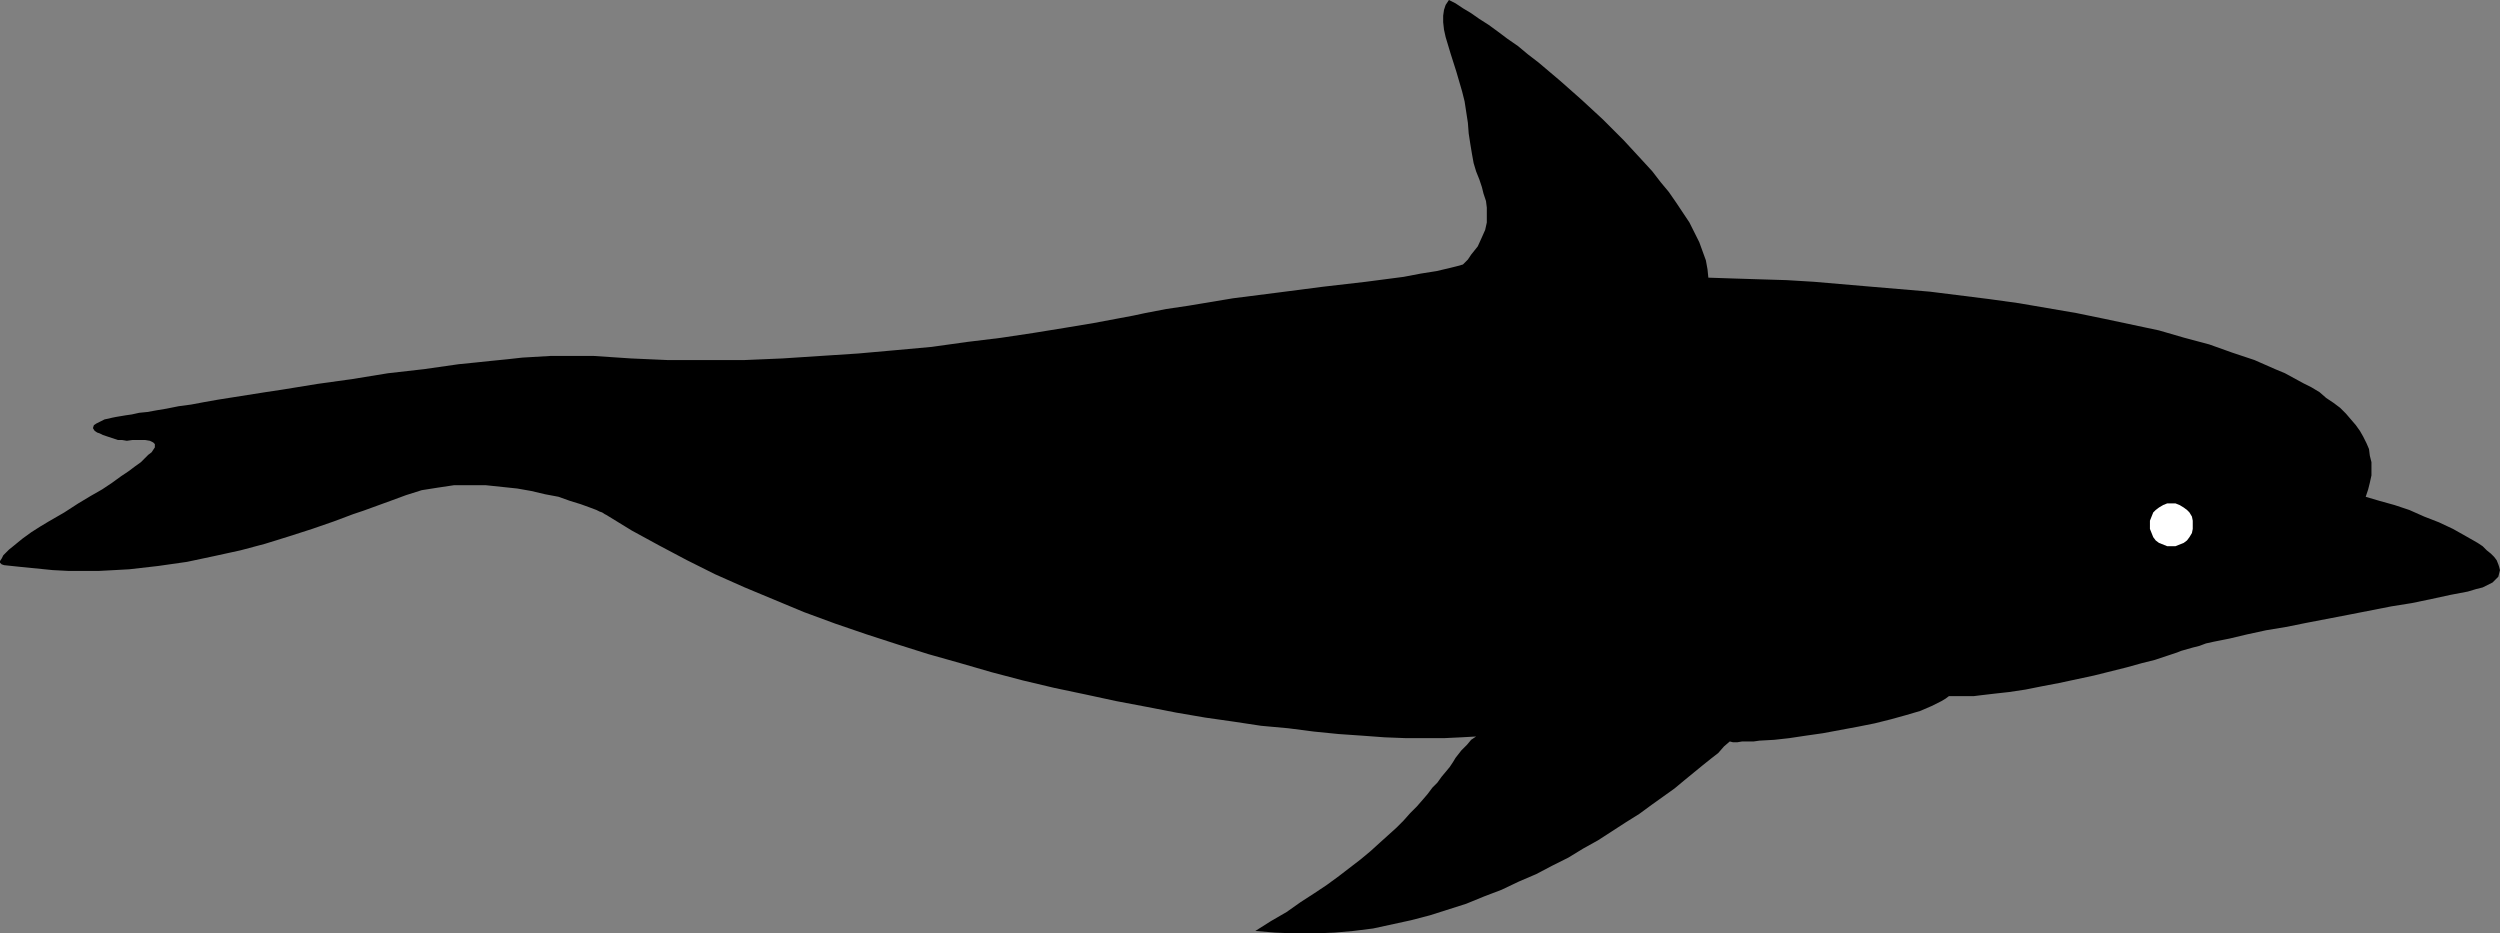 <?xml version="1.0" encoding="UTF-8" standalone="no"?>
<svg
   version="1.0"
   width="129.766mm"
   height="48.452mm"
   id="svg2"
   sodipodi:docname="Dolphin 3.wmf"
   xmlns:inkscape="http://www.inkscape.org/namespaces/inkscape"
   xmlns:sodipodi="http://sodipodi.sourceforge.net/DTD/sodipodi-0.dtd"
   xmlns="http://www.w3.org/2000/svg"
   xmlns:svg="http://www.w3.org/2000/svg">
  <rect width="100%" height="100%" fill="#808080" stroke="none"/>
  <sodipodi:namedview
     id="namedview2"
     pagecolor="#ffffff"
     bordercolor="#000000"
     borderopacity="0.25"
     inkscape:showpageshadow="2"
     inkscape:pageopacity="0.0"
     inkscape:pagecheckerboard="0"
     inkscape:deskcolor="#d1d1d1"
     inkscape:document-units="mm" />
  <defs
     id="defs1">
    <pattern
       id="WMFhbasepattern"
       patternUnits="userSpaceOnUse"
       width="6"
       height="6"
       x="0"
       y="0" />
  </defs>
  <path
     style="fill:#000000;fill-opacity:1;fill-rule:evenodd;stroke:none"
     d="m 9.534,102.311 -0.808,0.485 -0.808,0.485 -1.778,1.131 -1.778,1.293 -1.778,1.455 -0.808,0.647 -0.646,0.647 -0.485,0.485 -0.323,0.647 L 0,110.069 v 0.323 l 0.323,0.323 0.485,0.162 3.07,0.323 3.232,0.323 3.232,0.323 3.07,0.162 h 3.07 2.909 l 3.07,-0.162 2.909,-0.162 5.656,-0.647 5.656,-0.808 5.333,-1.131 5.171,-1.131 4.848,-1.293 4.686,-1.455 4.525,-1.455 4.202,-1.455 3.878,-1.455 1.939,-0.647 1.778,-0.647 3.555,-1.293 3.07,-1.131 3.07,-0.97 3.07,-0.485 3.232,-0.485 h 3.232 3.07 l 3.07,0.323 3.07,0.323 2.747,0.485 2.747,0.647 2.586,0.485 2.262,0.808 2.101,0.647 1.778,0.647 1.293,0.485 0.646,0.323 0.485,0.162 0.485,0.323 0.323,0.162 5.01,3.071 5.333,2.909 5.494,2.909 5.494,2.748 5.818,2.586 5.818,2.424 5.818,2.424 6.141,2.263 6.141,2.101 5.979,1.94 6.141,1.94 6.302,1.778 6.141,1.778 6.141,1.616 6.141,1.455 6.141,1.293 5.979,1.293 5.979,1.131 5.818,1.131 5.656,0.97 5.656,0.808 5.333,0.808 5.333,0.485 5.01,0.647 4.848,0.485 4.686,0.323 4.363,0.323 4.202,0.162 h 3.878 3.555 l 3.394,-0.162 2.909,-0.162 -0.97,0.647 -0.808,0.97 -1.131,1.131 -1.131,1.455 -0.485,0.808 -0.646,0.97 -1.616,1.94 -0.808,1.131 -0.97,0.97 -0.97,1.293 -0.97,1.131 -1.131,1.293 -1.293,1.293 -1.293,1.455 -1.454,1.455 -1.616,1.455 -1.616,1.455 -1.778,1.616 -1.939,1.616 -2.101,1.616 -2.101,1.616 -2.424,1.778 -2.424,1.616 -2.747,1.778 -2.747,1.94 -3.07,1.778 -3.07,1.94 3.878,0.323 3.878,0.162 h 3.878 l 3.878,-0.162 3.717,-0.323 3.878,-0.485 3.717,-0.808 3.717,-0.808 3.717,-0.97 3.555,-1.131 3.555,-1.131 3.555,-1.455 3.394,-1.293 3.394,-1.616 3.394,-1.455 3.07,-1.616 3.232,-1.616 2.909,-1.778 2.909,-1.616 2.747,-1.778 2.747,-1.778 2.586,-1.616 2.424,-1.778 2.262,-1.616 2.262,-1.616 1.939,-1.616 1.778,-1.455 1.778,-1.455 1.616,-1.293 1.454,-1.131 1.131,-1.293 1.131,-0.97 0.646,0.162 h 0.808 l 0.97,-0.162 h 1.131 1.131 l 1.131,-0.162 2.909,-0.162 2.909,-0.323 3.232,-0.485 3.394,-0.485 6.949,-1.293 3.232,-0.647 3.232,-0.808 2.909,-0.808 2.747,-0.808 1.131,-0.485 1.131,-0.485 0.97,-0.485 0.97,-0.485 0.808,-0.485 0.646,-0.485 h 0.646 0.97 0.97 1.131 1.131 l 1.293,-0.162 2.747,-0.323 2.909,-0.323 3.232,-0.485 3.232,-0.647 3.394,-0.647 6.787,-1.455 3.232,-0.808 3.232,-0.808 2.909,-0.808 2.586,-0.647 2.424,-0.808 0.97,-0.323 0.97,-0.323 0.808,-0.323 1.131,-0.323 1.131,-0.323 1.293,-0.323 1.293,-0.485 1.454,-0.323 3.232,-0.647 3.394,-0.808 3.717,-0.808 3.878,-0.647 4.04,-0.808 4.202,-0.808 4.202,-0.808 8.242,-1.616 4.04,-0.647 3.878,-0.808 3.717,-0.808 3.394,-0.647 1.616,-0.485 1.293,-0.323 0.97,-0.485 0.97,-0.485 0.646,-0.647 0.485,-0.485 0.162,-0.647 0.162,-0.647 -0.162,-0.647 -0.162,-0.485 -0.323,-0.808 -0.485,-0.647 -0.646,-0.647 -0.808,-0.647 -0.808,-0.808 -0.97,-0.647 -2.262,-1.293 -2.586,-1.455 -2.747,-1.293 -2.909,-1.131 -2.909,-1.293 -2.909,-0.97 -2.909,-0.808 -2.747,-0.808 0.485,-1.455 0.323,-1.293 0.323,-1.455 v -1.293 -1.293 l -0.323,-1.293 -0.162,-1.293 -0.485,-1.131 -0.646,-1.293 -0.646,-1.131 -0.808,-1.131 -0.97,-1.131 -0.97,-1.131 -1.131,-1.131 -1.293,-0.97 -1.454,-0.97 -1.293,-1.131 -1.616,-0.97 -1.616,-0.808 -1.778,-0.97 -1.778,-0.97 -1.939,-0.808 -4.04,-1.778 -4.363,-1.455 -4.525,-1.616 -4.848,-1.293 -5.01,-1.455 -5.333,-1.131 -5.333,-1.131 -5.494,-1.131 -5.656,-0.97 -5.656,-0.97 -5.818,-0.808 -11.635,-1.455 -11.474,-0.97 -5.656,-0.485 -5.656,-0.485 -5.333,-0.323 -5.333,-0.162 -5.171,-0.162 -4.848,-0.162 -0.162,-1.616 -0.323,-1.778 -0.646,-1.778 -0.646,-1.778 -0.97,-1.94 -0.97,-1.94 -1.293,-1.94 -1.293,-1.94 -1.454,-2.101 -1.616,-1.94 -1.616,-2.101 -1.778,-1.94 -3.878,-4.202 -4.04,-4.041 -4.202,-3.879 -4.202,-3.717 -4.202,-3.556 -2.101,-1.616 -1.939,-1.616 -2.101,-1.455 -1.939,-1.455 -1.778,-1.293 -1.778,-1.131 -1.616,-1.131 -1.616,-0.97 -1.454,-0.97 L 284.254,0 l -0.646,0.97 -0.323,0.97 -0.162,1.131 v 1.293 l 0.162,1.455 0.323,1.455 0.485,1.616 0.485,1.616 1.131,3.556 1.131,3.879 0.485,1.94 0.323,2.101 0.323,2.101 0.162,2.101 0.323,2.101 0.323,1.94 0.323,1.778 0.485,1.616 0.646,1.616 0.485,1.455 0.323,1.293 0.485,1.455 0.162,1.293 v 1.455 1.455 l -0.323,1.455 -0.646,1.455 -0.808,1.778 -0.646,0.808 -0.646,0.808 -0.646,0.97 -0.97,0.97 -1.131,0.323 -1.293,0.323 -2.747,0.647 -3.07,0.485 -3.394,0.647 -3.717,0.485 -3.717,0.485 -4.202,0.485 -4.202,0.485 -8.726,1.131 -8.888,1.131 -8.726,1.455 -4.363,0.647 -4.202,0.808 -2.262,0.485 -2.586,0.485 -2.586,0.485 -2.586,0.485 -2.909,0.485 -2.909,0.485 -5.979,0.97 -6.464,0.97 -6.626,0.808 -6.949,0.97 -7.11,0.647 -7.272,0.647 -7.434,0.485 -7.434,0.485 -7.595,0.323 h -7.434 -7.434 l -7.272,-0.323 -7.272,-0.485 h -1.778 -4.363 -2.424 l -2.747,0.162 -2.747,0.162 -2.909,0.323 -3.232,0.323 -3.07,0.323 -3.232,0.323 -6.787,0.97 -7.11,0.808 -6.949,1.131 -6.949,0.97 -6.949,1.131 -3.232,0.485 -3.07,0.485 -3.07,0.485 -3.07,0.485 -2.747,0.485 -2.586,0.485 -2.424,0.323 -2.424,0.485 -1.939,0.323 -1.778,0.323 -1.616,0.162 -1.454,0.323 -1.131,0.162 -1.939,0.323 -0.808,0.162 -0.646,0.162 -0.808,0.162 -0.97,0.485 -0.646,0.323 -0.485,0.323 -0.162,0.485 v 0.162 l 0.323,0.485 0.485,0.323 0.485,0.162 0.646,0.323 2.909,0.97 h 0.808 l 0.97,0.162 1.131,-0.162 h 2.424 l 0.97,0.162 0.323,0.162 0.323,0.162 0.162,0.162 0.162,0.162 v 0.323 0.323 l -0.323,0.485 -0.323,0.485 -0.646,0.485 -0.646,0.647 -0.808,0.808 -1.131,0.808 -1.293,0.97 -1.454,0.97 -1.778,1.293 -1.939,1.293 -2.262,1.293 -2.424,1.455 -2.747,1.778 z"
     id="path1" />
  <path
     style="fill:#ffffff;fill-opacity:1;fill-rule:evenodd;stroke:none"
     d="m 425.977,98.755 h -0.808 l -0.808,0.323 -0.808,0.485 -0.646,0.485 -0.485,0.485 -0.323,0.808 -0.323,0.808 v 0.808 0.808 l 0.323,0.808 0.323,0.808 0.485,0.647 0.646,0.485 0.808,0.323 0.808,0.323 h 0.808 0.808 l 0.808,-0.323 0.808,-0.323 0.646,-0.485 0.485,-0.647 0.485,-0.808 0.162,-0.808 v -0.808 -0.808 l -0.162,-0.808 -0.485,-0.808 -0.485,-0.485 -0.646,-0.485 -0.808,-0.485 -0.808,-0.323 z"
     id="path2" />
</svg>
